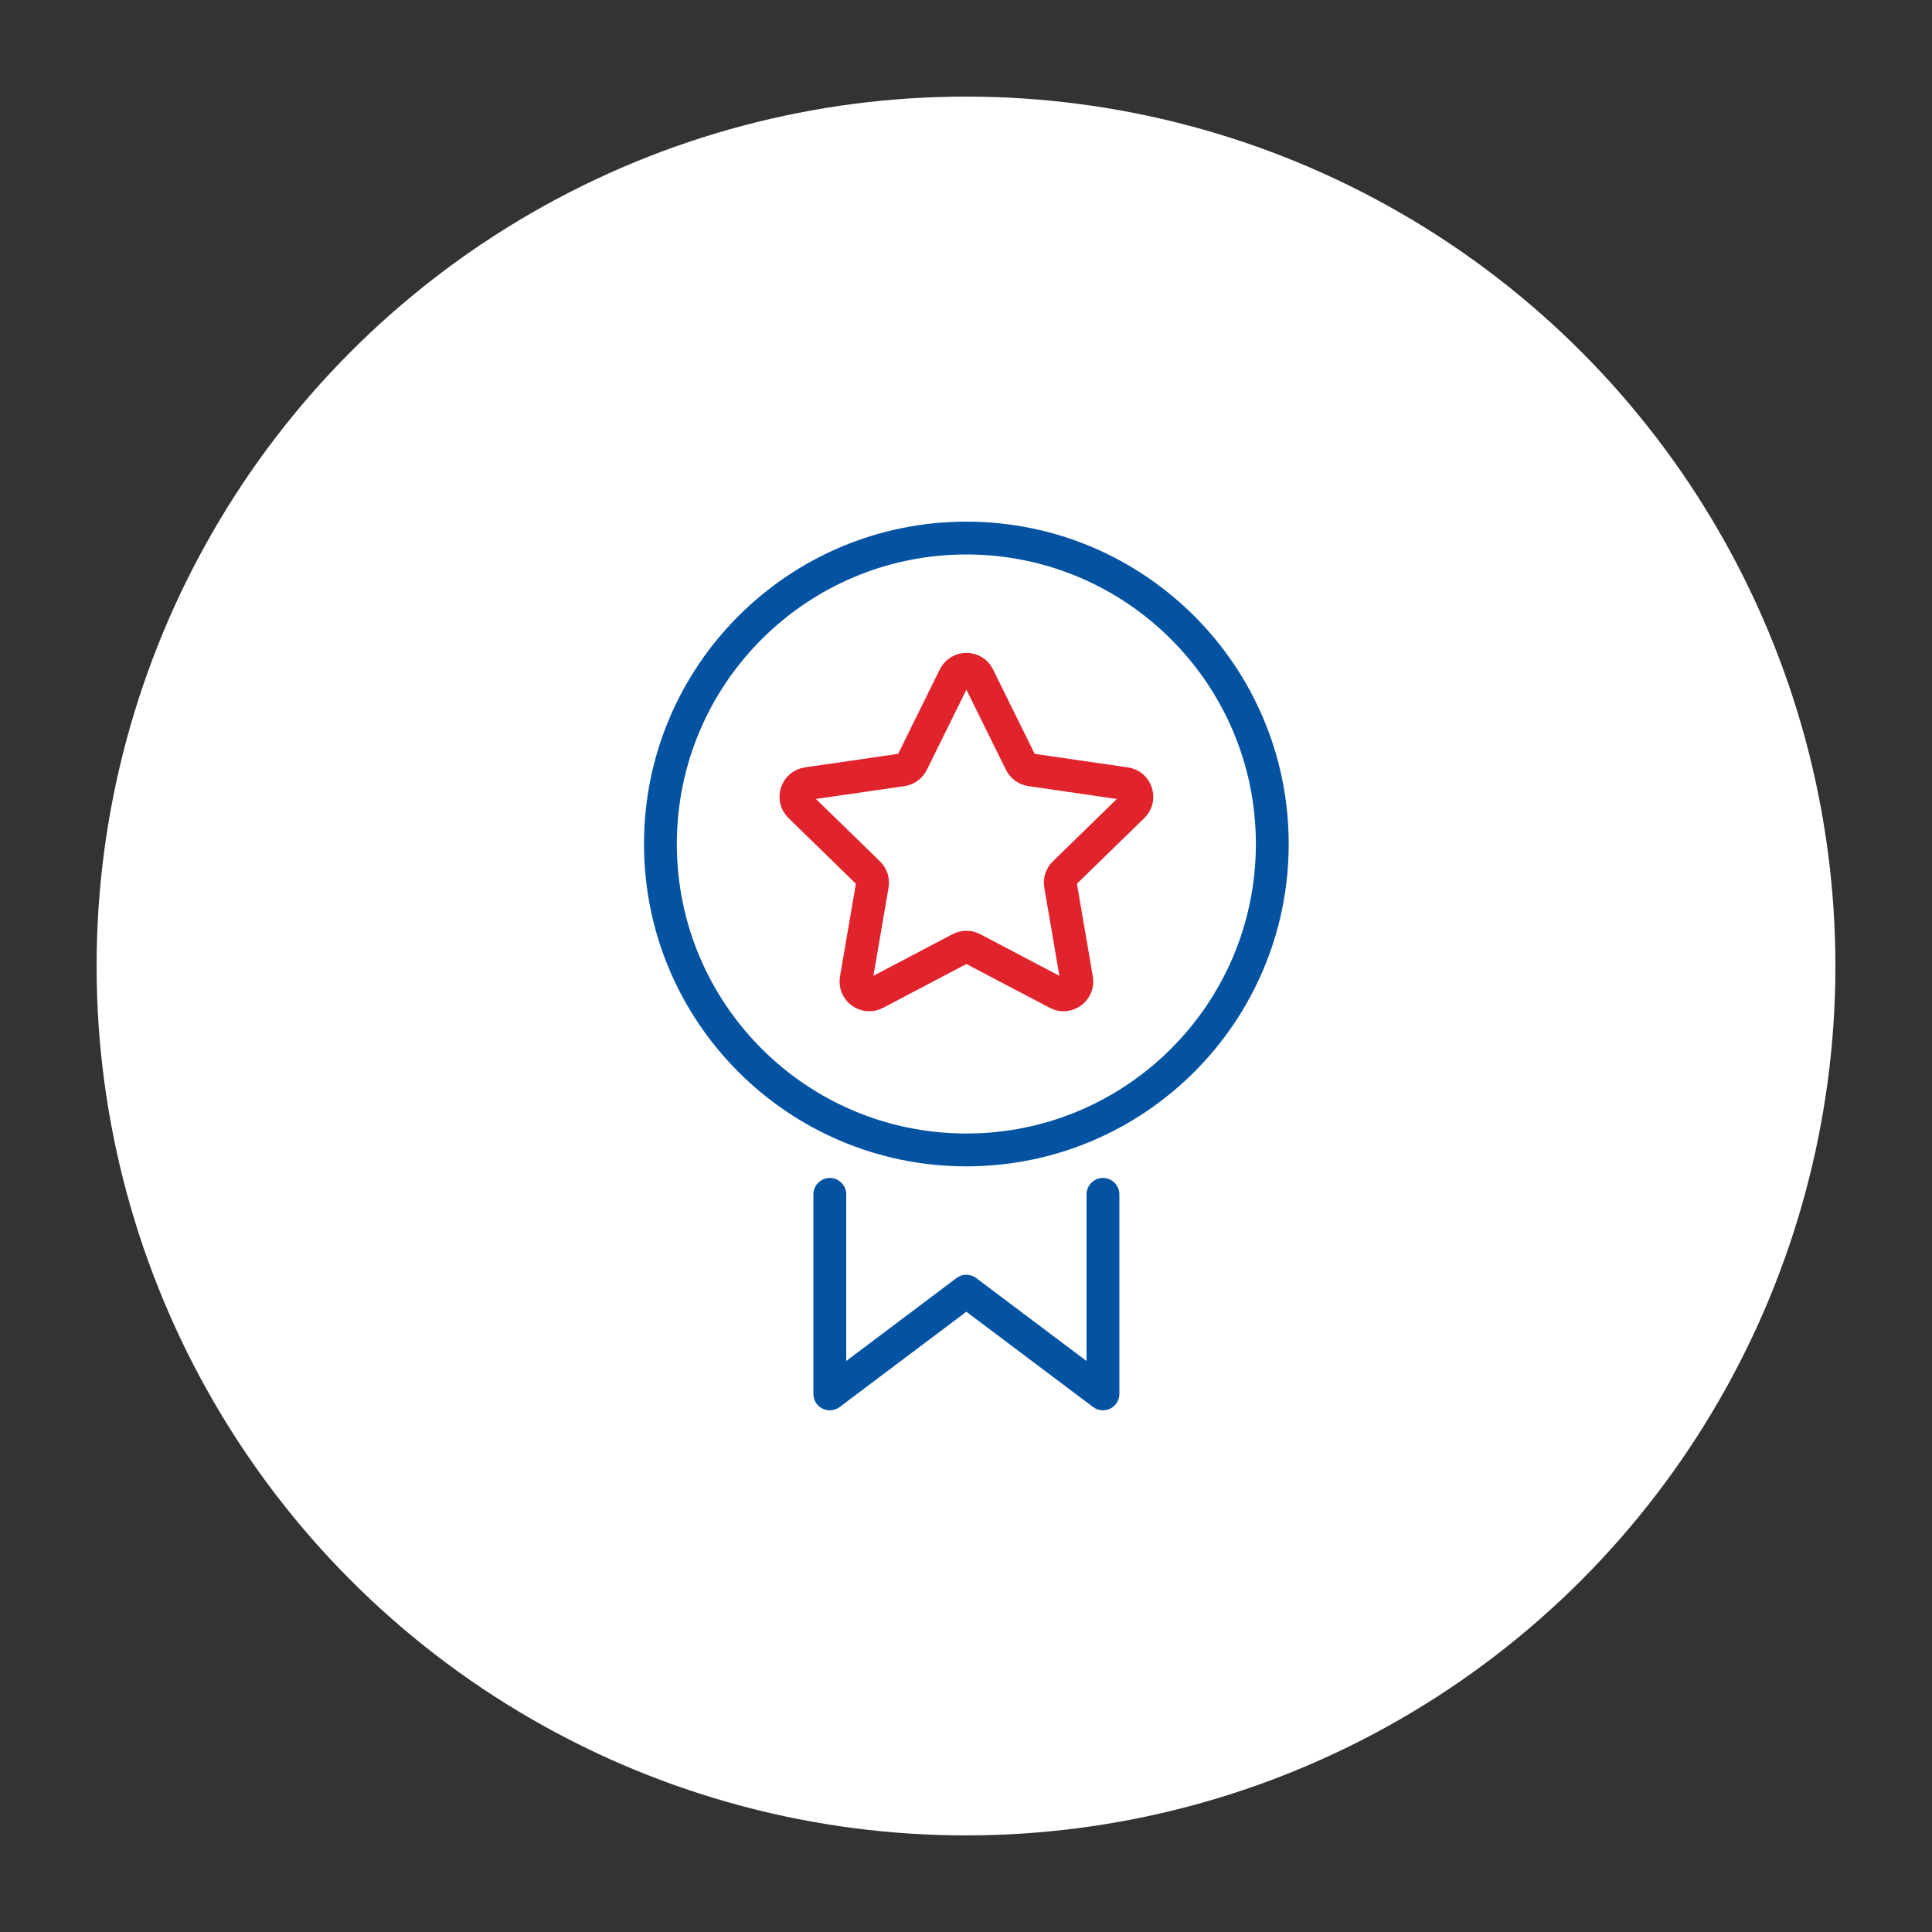 <svg xmlns="http://www.w3.org/2000/svg" width="300" height="300" viewBox="0 0 300 300" fill="none"><rect x="0" y="0" width="300" height="300" fill="#333333" stroke="none"/><circle cx="150" cy="150" r="135" fill="#fff"/><g clip-path="url(#clip0_58_449)"><path d="M151.911 105.08 158.493 118.415C158.797 119.023 159.374 119.444 160.045 119.545l14.722 2.137C176.459 121.931 177.138 124.006 175.914 125.199l-10.652 10.379C164.778 136.054 164.552 136.732 164.669 137.403l2.511 14.66C167.468 153.747 165.698 155.034 164.185 154.238L151.023 147.314C150.422 146.994 149.705 146.994 149.104 147.314L135.941 154.238C134.429 155.034 132.658 153.747 132.947 152.063l2.511-14.66C135.575 136.732 135.349 136.054 134.865 135.578l-10.652-10.379C122.989 124.006 123.667 121.924 125.36 121.682l14.722-2.137C140.753 119.444 141.337 119.023 141.634 118.415L148.215 105.08C148.972 103.544 151.163 103.544 151.919 105.08H151.911z" stroke="#e1232c" stroke-width="5.1" stroke-linecap="round" stroke-linejoin="round"/><path d="M150.055 178.56c26.236.0 47.505-21.269 47.505-47.505.0-26.236-21.269-47.505-47.505-47.505-26.236.0-47.505 21.269-47.505 47.505s21.269 47.505 47.505 47.505z" stroke="#0453a3" stroke-width="5.1" stroke-linecap="round" stroke-linejoin="round"/><path d="M171.265 185.461v30.981l-21.21-15.946-21.202 15.946V185.461" stroke="#0453a3" stroke-width="5.1" stroke-linecap="round" stroke-linejoin="round"/></g><defs><clipPath id="clip0_58_449"><rect width="100.118" height="138" fill="#fff" transform="translate(100 81)"/></clipPath></defs></svg>